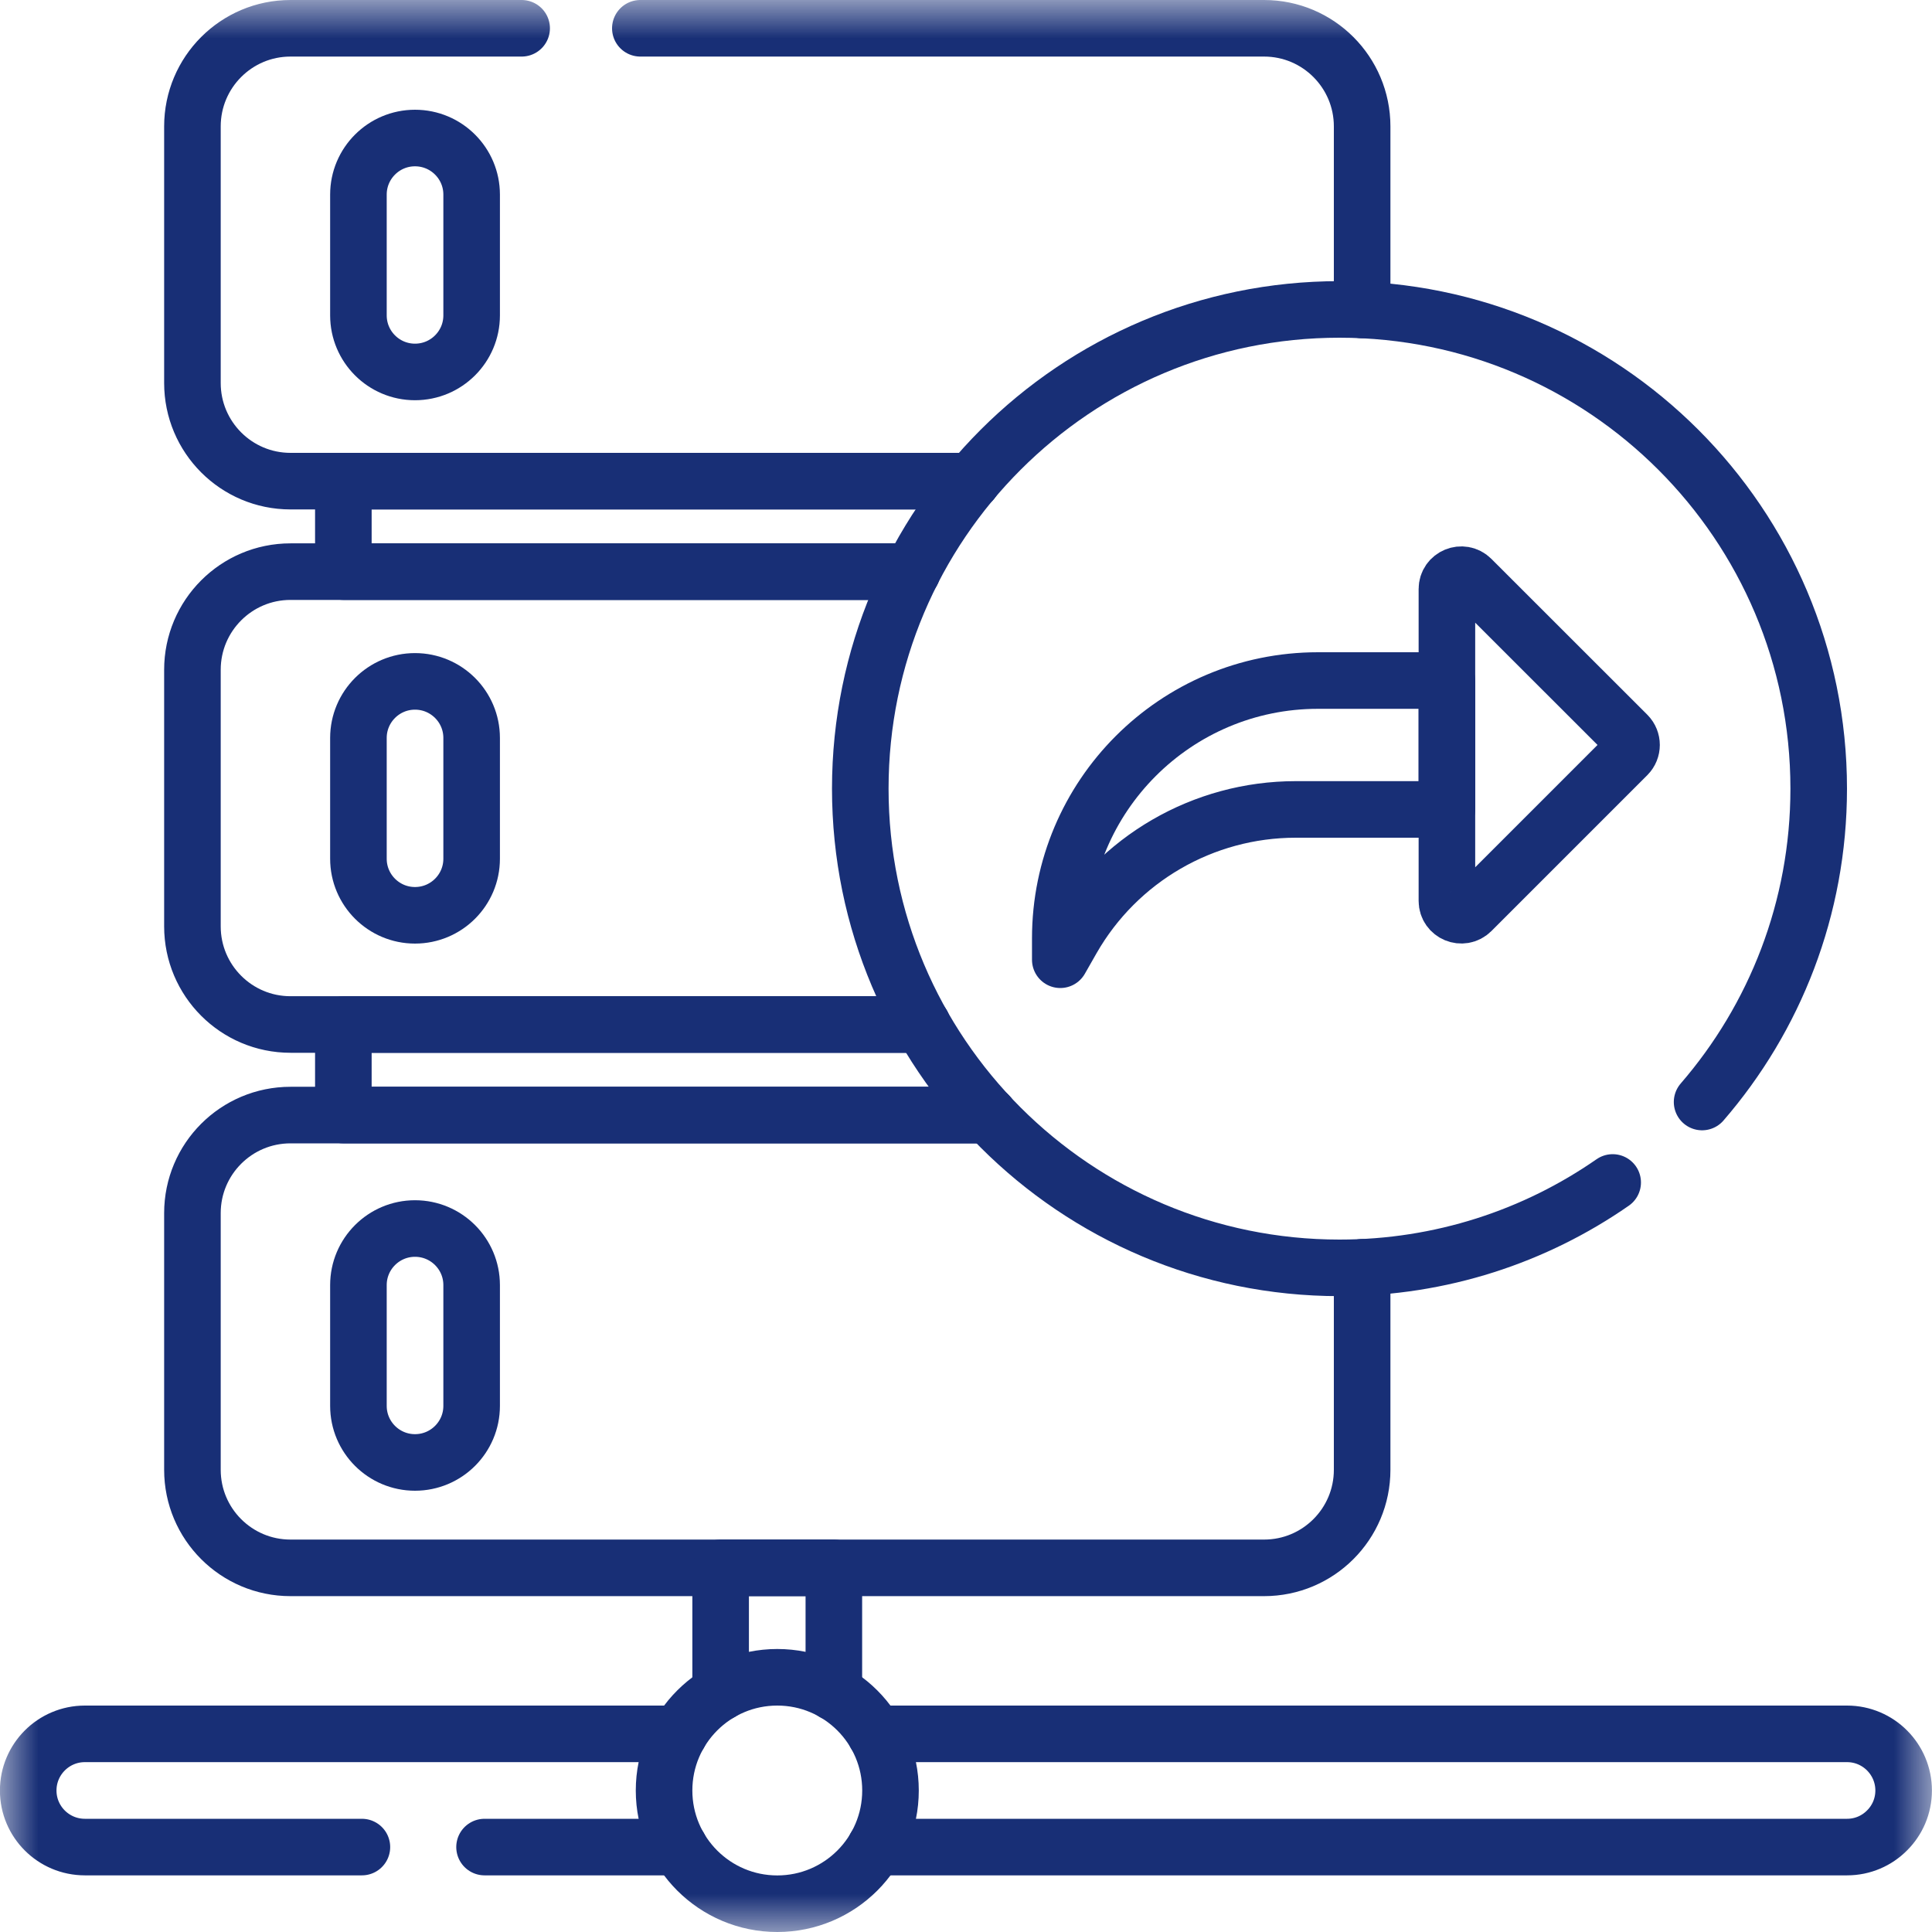 <svg width="25" height="25" viewBox="0 0 25 25" fill="none" xmlns="http://www.w3.org/2000/svg">
<g clip-path="url(#clip0_179_374)">
<mask id="mask0_179_374" style="mask-type:luminance" maskUnits="userSpaceOnUse" x="-1" y="0" width="26" height="25">
<path d="M-0 1.90735e-06H25V25H-0V1.90735e-06Z" fill="white"/>
</mask>
<g mask="url(#mask0_179_374)">
<path d="M8.286 0.366H16.357C17.058 0.366 17.626 0.935 17.626 1.636V4.011" stroke="#182F76" stroke-width="0.732" stroke-miterlimit="10" stroke-linecap="round" stroke-linejoin="round"/>
<path d="M12.577 6.226H3.759C3.058 6.226 2.49 5.657 2.49 4.956V1.636C2.49 0.935 3.058 0.366 3.759 0.366H6.75" stroke="#182F76" stroke-width="0.732" stroke-miterlimit="10" stroke-linecap="round" stroke-linejoin="round"/>
<path d="M11.803 7.397H3.759C3.058 7.397 2.49 7.966 2.49 8.667V11.987C2.49 12.688 3.058 13.257 3.759 13.257H11.934" stroke="#182F76" stroke-width="0.732" stroke-miterlimit="10" stroke-linecap="round" stroke-linejoin="round"/>
<path d="M11.803 7.397H4.443V6.226H12.577" stroke="#182F76" stroke-width="0.732" stroke-miterlimit="10" stroke-linecap="round" stroke-linejoin="round"/>
<path d="M17.626 16.399V19.019C17.626 19.72 17.058 20.288 16.357 20.288H3.759C3.058 20.288 2.49 19.72 2.49 19.019V15.698C2.49 14.997 3.058 14.429 3.759 14.429H12.793" stroke="#182F76" stroke-width="0.732" stroke-miterlimit="10" stroke-linecap="round" stroke-linejoin="round"/>
<path d="M11.934 13.257H4.443V14.429H12.793" stroke="#182F76" stroke-width="0.732" stroke-miterlimit="10" stroke-linecap="round" stroke-linejoin="round"/>
<path d="M5.37 4.813C4.966 4.813 4.638 4.485 4.638 4.081V2.518C4.638 2.114 4.966 1.786 5.37 1.786C5.775 1.786 6.103 2.114 6.103 2.518V4.081C6.103 4.485 5.775 4.813 5.37 4.813Z" stroke="#182F76" stroke-width="0.732" stroke-miterlimit="10" stroke-linecap="round" stroke-linejoin="round"/>
<path d="M5.37 11.844C4.966 11.844 4.638 11.516 4.638 11.112V9.549C4.638 9.145 4.966 8.817 5.37 8.817C5.775 8.817 6.103 9.145 6.103 9.549V11.112C6.103 11.516 5.775 11.844 5.37 11.844Z" stroke="#182F76" stroke-width="0.732" stroke-miterlimit="10" stroke-linecap="round" stroke-linejoin="round"/>
<path d="M5.37 18.924C4.966 18.924 4.638 18.596 4.638 18.192V16.629C4.638 16.225 4.966 15.897 5.37 15.897C5.775 15.897 6.103 16.225 6.103 16.629V18.192C6.103 18.596 5.775 18.924 5.37 18.924Z" stroke="#182F76" stroke-width="0.732" stroke-miterlimit="10" stroke-linecap="round" stroke-linejoin="round"/>
<path d="M4.683 23.901H1.098C0.693 23.901 0.365 23.573 0.365 23.169C0.365 22.765 0.693 22.436 1.098 22.436H8.79" stroke="#182F76" stroke-width="0.732" stroke-miterlimit="10" stroke-linecap="round" stroke-linejoin="round"/>
<path d="M8.79 23.901H6.27" stroke="#182F76" stroke-width="0.732" stroke-miterlimit="10" stroke-linecap="round" stroke-linejoin="round"/>
<path d="M11.326 22.436H23.901C24.305 22.436 24.633 22.765 24.633 23.169C24.633 23.371 24.551 23.554 24.418 23.686C24.286 23.819 24.103 23.901 23.901 23.901H11.326" stroke="#182F76" stroke-width="0.732" stroke-miterlimit="10" stroke-linecap="round" stroke-linejoin="round"/>
<path d="M9.325 21.901V20.288H10.79V21.901" stroke="#182F76" stroke-width="0.732" stroke-miterlimit="10" stroke-linecap="round" stroke-linejoin="round"/>
<path d="M11.523 23.169C11.523 23.978 10.867 24.634 10.058 24.634C9.249 24.634 8.593 23.978 8.593 23.169C8.593 22.36 9.249 21.704 10.058 21.704C10.867 21.704 11.523 22.36 11.523 23.169Z" stroke="#182F76" stroke-width="0.732" stroke-miterlimit="10" stroke-linecap="round" stroke-linejoin="round"/>
<path d="M20.868 15.301C19.865 15.998 18.647 16.406 17.333 16.406C13.908 16.406 11.132 13.63 11.132 10.205C11.132 6.78 13.908 4.004 17.333 4.004C20.758 4.004 23.534 6.78 23.534 10.205C23.534 11.755 22.965 13.173 22.025 14.26" stroke="#182F76" stroke-width="0.732" stroke-miterlimit="10" stroke-linecap="round" stroke-linejoin="round"/>
<path d="M13.72 12.142V12.419L13.871 12.154C14.465 11.115 15.57 10.474 16.767 10.474H18.723V8.806H17.055C15.213 8.806 13.72 10.299 13.72 12.142Z" stroke="#182F76" stroke-width="0.732" stroke-miterlimit="10" stroke-linecap="round" stroke-linejoin="round"/>
<path d="M21.058 9.771L19.04 11.789C18.923 11.905 18.723 11.823 18.723 11.657V7.622C18.723 7.457 18.923 7.374 19.04 7.491L21.058 9.508C21.13 9.581 21.13 9.698 21.058 9.771Z" stroke="#182F76" stroke-width="0.732" stroke-miterlimit="10" stroke-linecap="round" stroke-linejoin="round"/>
</g>
</g>
<defs>
<clipPath id="clip0_179_374">
<rect width="25" height="25" fill="white"/>
</clipPath>
</defs>
</svg>
